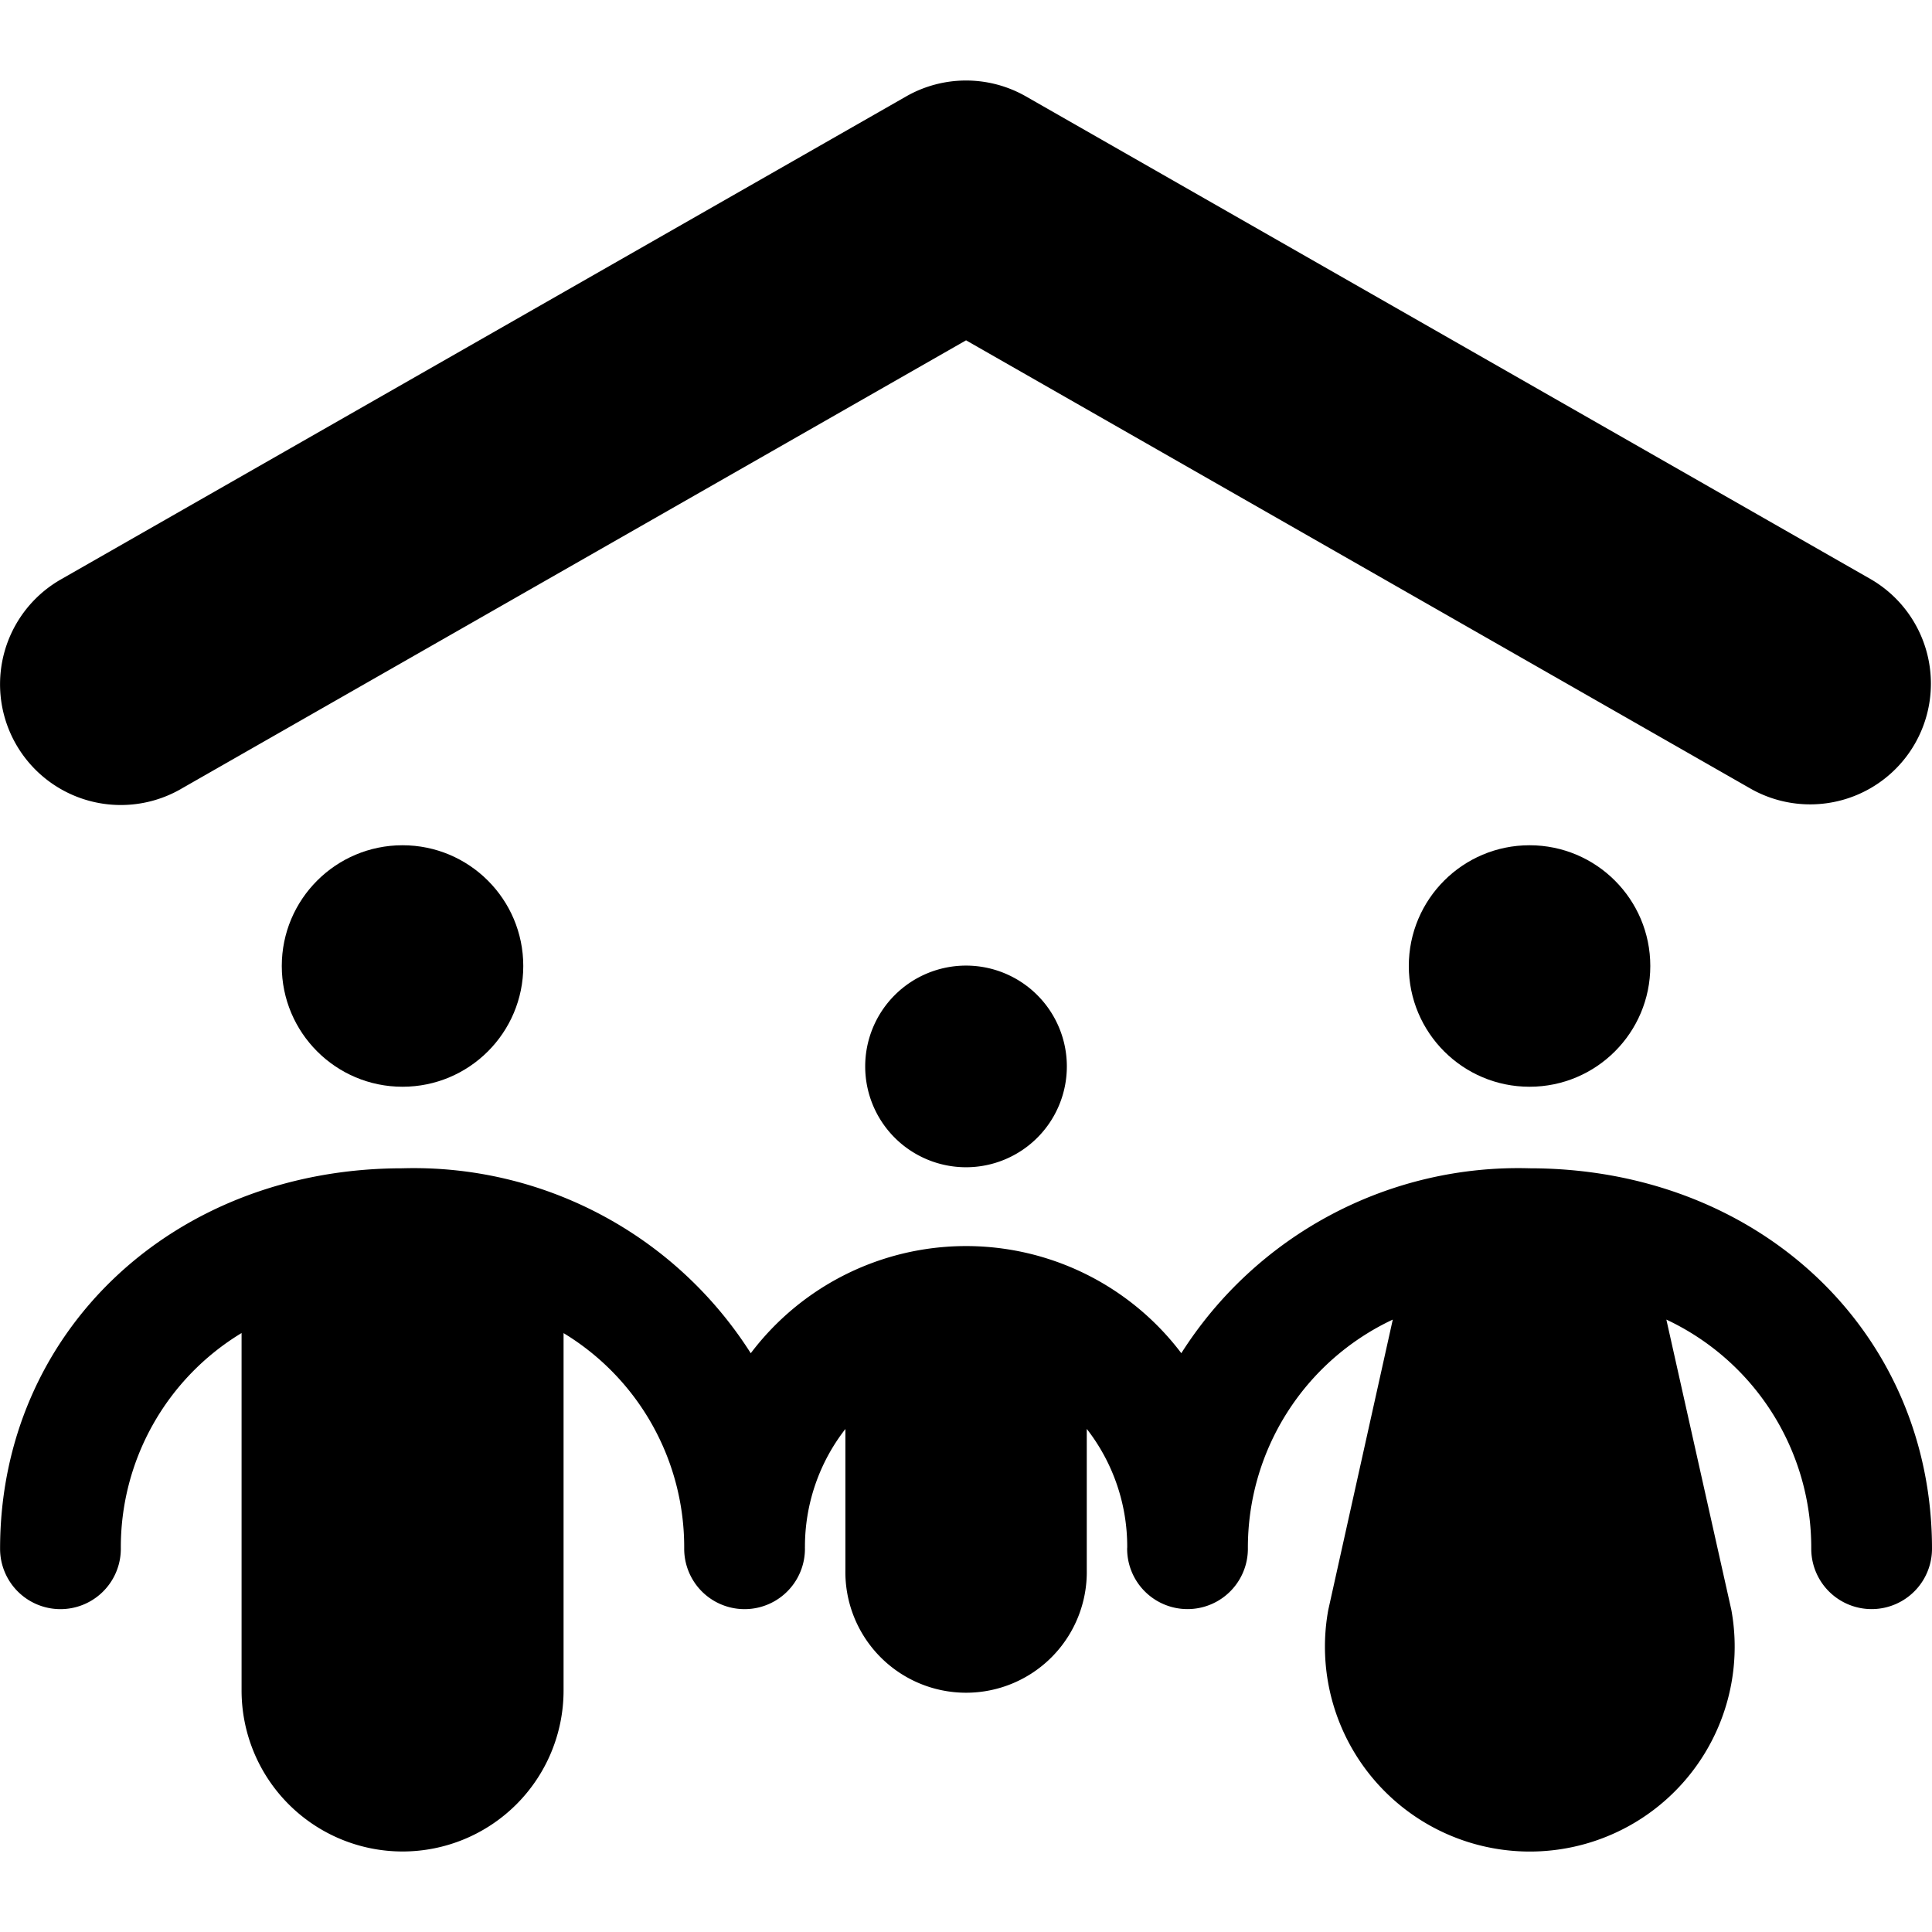 <svg height='100px' width='100px'  fill="#000000" xmlns="http://www.w3.org/2000/svg" viewBox="0 0 48.001 44" x="0px" y="0px"><title>Asset 343</title><g data-name="Layer 2"><g><path d="M4.489,17.605,24.002,6.455,43.512,17.604a3,3,0,0,0,2.977-5.209l-20.999-12A3,3,0,0,0,22.514.395l-21.001,12a3,3,0,0,0,2.977,5.21Z"></path><path d="M38.002,27.026a9.916,9.916,0,0,0-8.652,4.594,6.704,6.704,0,0,0-10.697.001,9.916,9.916,0,0,0-8.653-4.595c-5.7,0-9.998,4.064-9.998,9.453a1.5,1.5,0,0,0,3,0,6.218,6.218,0,0,1,3-5.36v8.881a4,4,0,0,0,8,0V31.121a6.218,6.218,0,0,1,2.997,5.358,1.5,1.5,0,0,0,3,0l-.001-.026.001-.013a4.754,4.754,0,0,1,1.005-2.937v3.499a2.999,2.999,0,1,0,5.997,0V33.501a4.755,4.755,0,0,1,1.005,2.938c-0.0.013-.002.026-.002.039a1.5,1.5,0,0,0,3,0,6.257,6.257,0,0,1,3.6-5.693l-1.603,7.214a5.09,5.09,0,1,0,10.015,0l-1.615-7.214a6.258,6.258,0,0,1,3.6,5.693,1.5,1.5,0,1,0,3,0C48.001,31.09,43.702,27.026,38.002,27.026Z"></path><circle cx="38.002" cy="22" r="3"></circle><circle cx="10.001" cy="22" r="3"></circle><path d="M21.496,24.495a2.505,2.505,0,1,0,2.505-2.505A2.505,2.505,0,0,0,21.496,24.495Z"></path></g></g></svg>